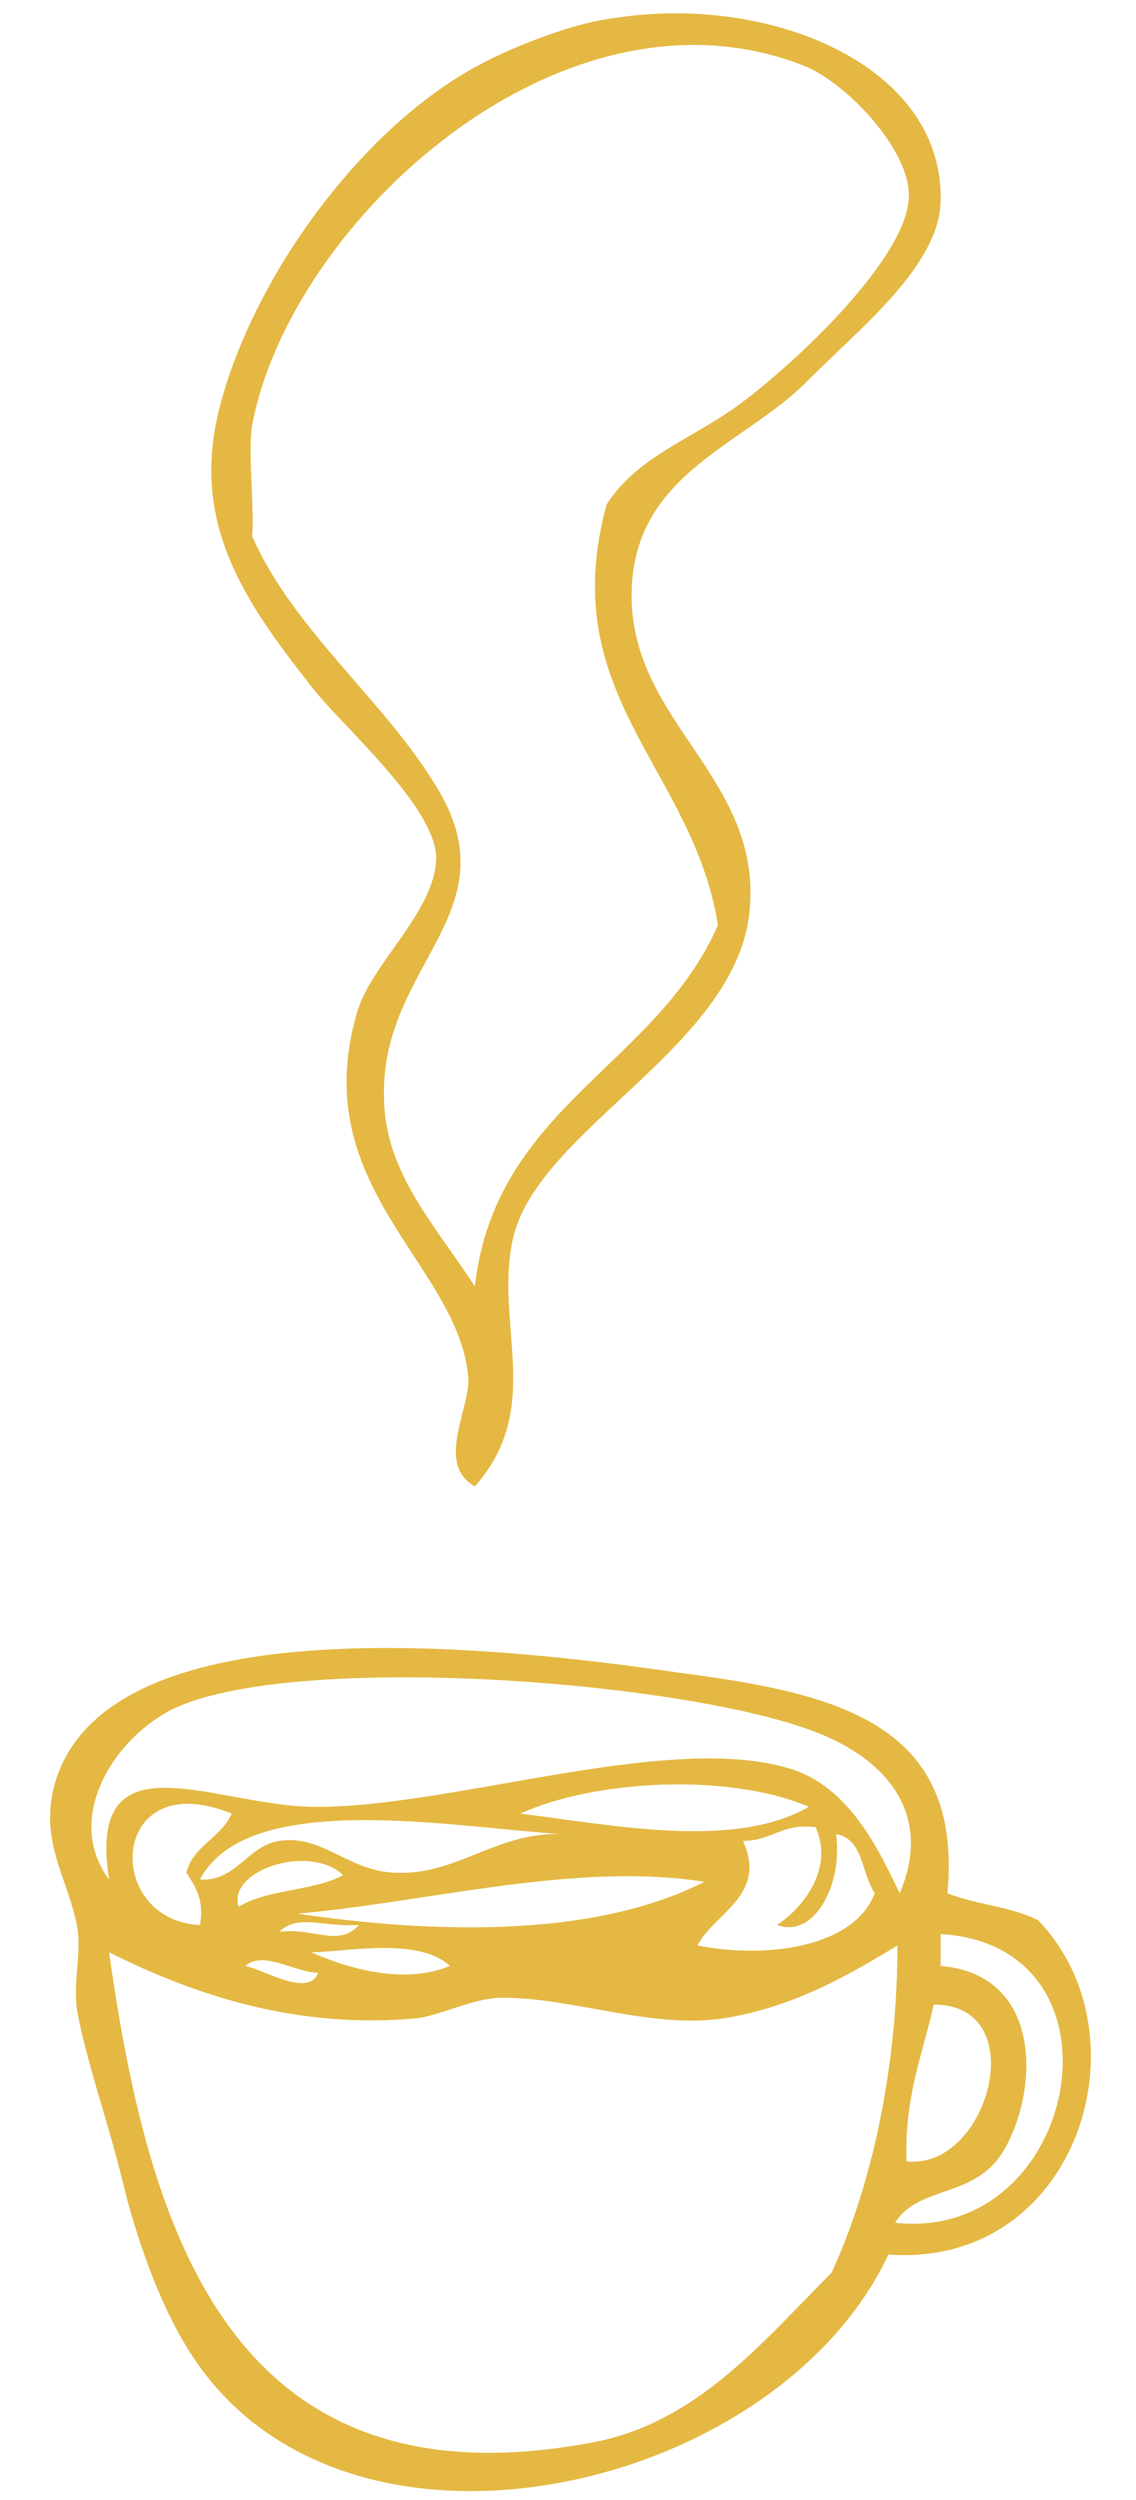 <?xml version="1.0" encoding="utf-8"?>
<!-- Generator: Adobe Illustrator 25.4.8, SVG Export Plug-In . SVG Version: 6.00 Build 0)  -->
<svg version="1.1" id="レイヤー_1" xmlns="http://www.w3.org/2000/svg" xmlns:xlink="http://www.w3.org/1999/xlink" x="0px"
	 y="0px" viewBox="0 0 50 110" style="enable-background:new 0 0 50 110;" xml:space="preserve">
<style type="text/css">
	.st0{fill-rule:evenodd;clip-rule:evenodd;fill:#E4B842;}
</style>
<g>
	<path class="st0" d="M20.9,65.4c-1.8-1-0.1-3.6-0.3-4.9c-0.5-4.9-7.1-8.3-4.9-15.9c0.6-2.2,3.5-4.5,3.5-6.9
		c-0.1-2.3-4.2-5.8-5.5-7.5c-2.9-3.7-5.4-7.2-4-12.4c1.5-5.7,6.3-12.3,11.5-15c1.5-0.8,4.1-1.8,5.8-2c6.9-1.1,14.6,2.1,14.4,8.1
		c-0.1,2.8-3.5,5.5-5.8,7.8c-2.8,2.9-7.8,4.1-7.8,9.5c0,5.6,5.7,8,5.2,13.8c-0.5,6-9.2,9.6-10.4,14.4C21.7,58.2,24,61.9,20.9,65.4z
		 M26.7,22.2c1.4-2.2,3.9-2.9,6.1-4.6c2.5-1.9,7.1-6.3,7.2-8.9c0.1-2.1-2.8-5.1-4.6-5.8C24.8-1.3,12.8,9.7,11.1,18.7
		c-0.2,1.1,0.1,3.6,0,4.9c1.8,4.1,5.8,7.2,8.1,11c3.4,5.5-2.4,7.8-2.3,13.6c0,3.3,2.1,5.5,4,8.4c0.9-7.9,8-9.7,10.7-15.9
		C30.5,33.8,24.4,30.6,26.7,22.2z"/>
	<path class="st0" d="M32.7,86.8c-2,1.1-5.9,0.5-8.1,0C27.1,86.2,30.4,85.9,32.7,86.8z"/>
	<path class="st0" d="M30.4,83.9c-0.8,2.1-7.6,2.1-10.7,2C22.7,84.2,27.5,85.8,30.4,83.9z"/>
	<path class="st0" d="M41.7,83.3c1.2,0.5,2.9,0.6,4,1.2c4.9,5.1,1.7,15.3-6.6,14.7c-5,10.7-24.7,15.1-31.1,3.7c-1-1.7-2-4.4-2.6-6.9
		c-0.6-2.5-1.6-5.3-2-7.5c-0.2-1.3,0.2-2.6,0-3.7c-0.4-2.2-1.8-3.9-0.9-6.6c2.5-7.3,17.8-6,27.4-4.6C36.8,74.5,42.4,75.8,41.7,83.3z
		 M35.6,76.1c-6.1-2.2-22.8-3.4-28-0.9C5,76.5,2.8,80,4.8,82.7c-1-6.4,4.5-3.3,8.9-3.2c6,0.1,15.6-3.3,21-1.7
		c2.8,0.8,4.1,3.9,4.9,5.5C41.1,79.8,39,77.3,35.6,76.1z M22.9,79.8c4.1,0.5,9.4,1.6,12.7-0.3C32.1,78,26.2,78.3,22.9,79.8z
		 M8.8,84.7c0.2-1.1-0.2-1.7-0.6-2.3c0.3-1.2,1.5-1.5,2-2.6C4.8,77.6,4.5,84.5,8.8,84.7z M8.8,82.7c1.6,0.1,2.1-1.5,3.5-1.7
		c1.9-0.3,3.1,1.4,5.2,1.4c2.6,0.1,4.4-1.8,7.2-1.7C19.9,80.4,10.9,78.7,8.8,82.7z M32.7,81c1.1,2.4-1.3,3.2-2,4.6
		c3,0.6,6.9,0.1,7.8-2.3c-0.6-0.9-0.5-2.4-1.7-2.6c0.3,2.3-1,4.6-2.6,4c1.2-0.8,2.5-2.5,1.7-4.3C34.4,80.2,34,81,32.7,81z
		 M10.5,83.9c1.3-0.8,3.4-0.7,4.6-1.4C13.6,81.1,10,82.3,10.5,83.9z M13.1,84.2c5.4,0.8,12.8,1.2,17.9-1.4
		C25.4,81.9,18.8,83.7,13.1,84.2z M12.3,85c1.5-0.2,2.6,0.7,3.5-0.3C14.2,84.8,13.1,84.2,12.3,85z M41.4,86.5
		c4.7,0.4,4.3,5.9,2.6,8.4c-1.3,1.8-3.6,1.3-4.6,2.9c8.1,0.9,10.6-12.2,2-12.7C41.4,85.5,41.4,86,41.4,86.5z M19.8,86.5
		c-1.4-1.3-4.7-0.6-6.1-0.6C15.5,86.7,17.9,87.3,19.8,86.5z M31.9,88.8c-3.2,0.5-6.6-0.9-9.8-0.9c-1.2,0-2.5,0.7-3.7,0.9
		c-5.3,0.5-9.8-1-13.6-2.9c1.7,12,5.2,24.5,21.1,21.6c4.7-0.8,7.6-4.4,10.7-7.5c1.8-3.9,2.9-9.1,2.9-14.4
		C37.2,87,34.9,88.3,31.9,88.8z M14,86.8c-1,0-2.4-1-3.2-0.3C11.7,86.7,13.6,87.9,14,86.8z M39.9,95.1c3.6,0.4,5.6-6.9,1.2-6.9
		C40.6,90.4,39.8,92.3,39.9,95.1z"/>
</g>
<g>
</g>
<g>
</g>
<g>
</g>
<g>
</g>
<g>
</g>
<g>
</g>
<g>
</g>
<g>
</g>
<g>
</g>
<g>
</g>
<g>
</g>
<g>
</g>
<g>
</g>
<g>
</g>
<g>
</g>
</svg>

